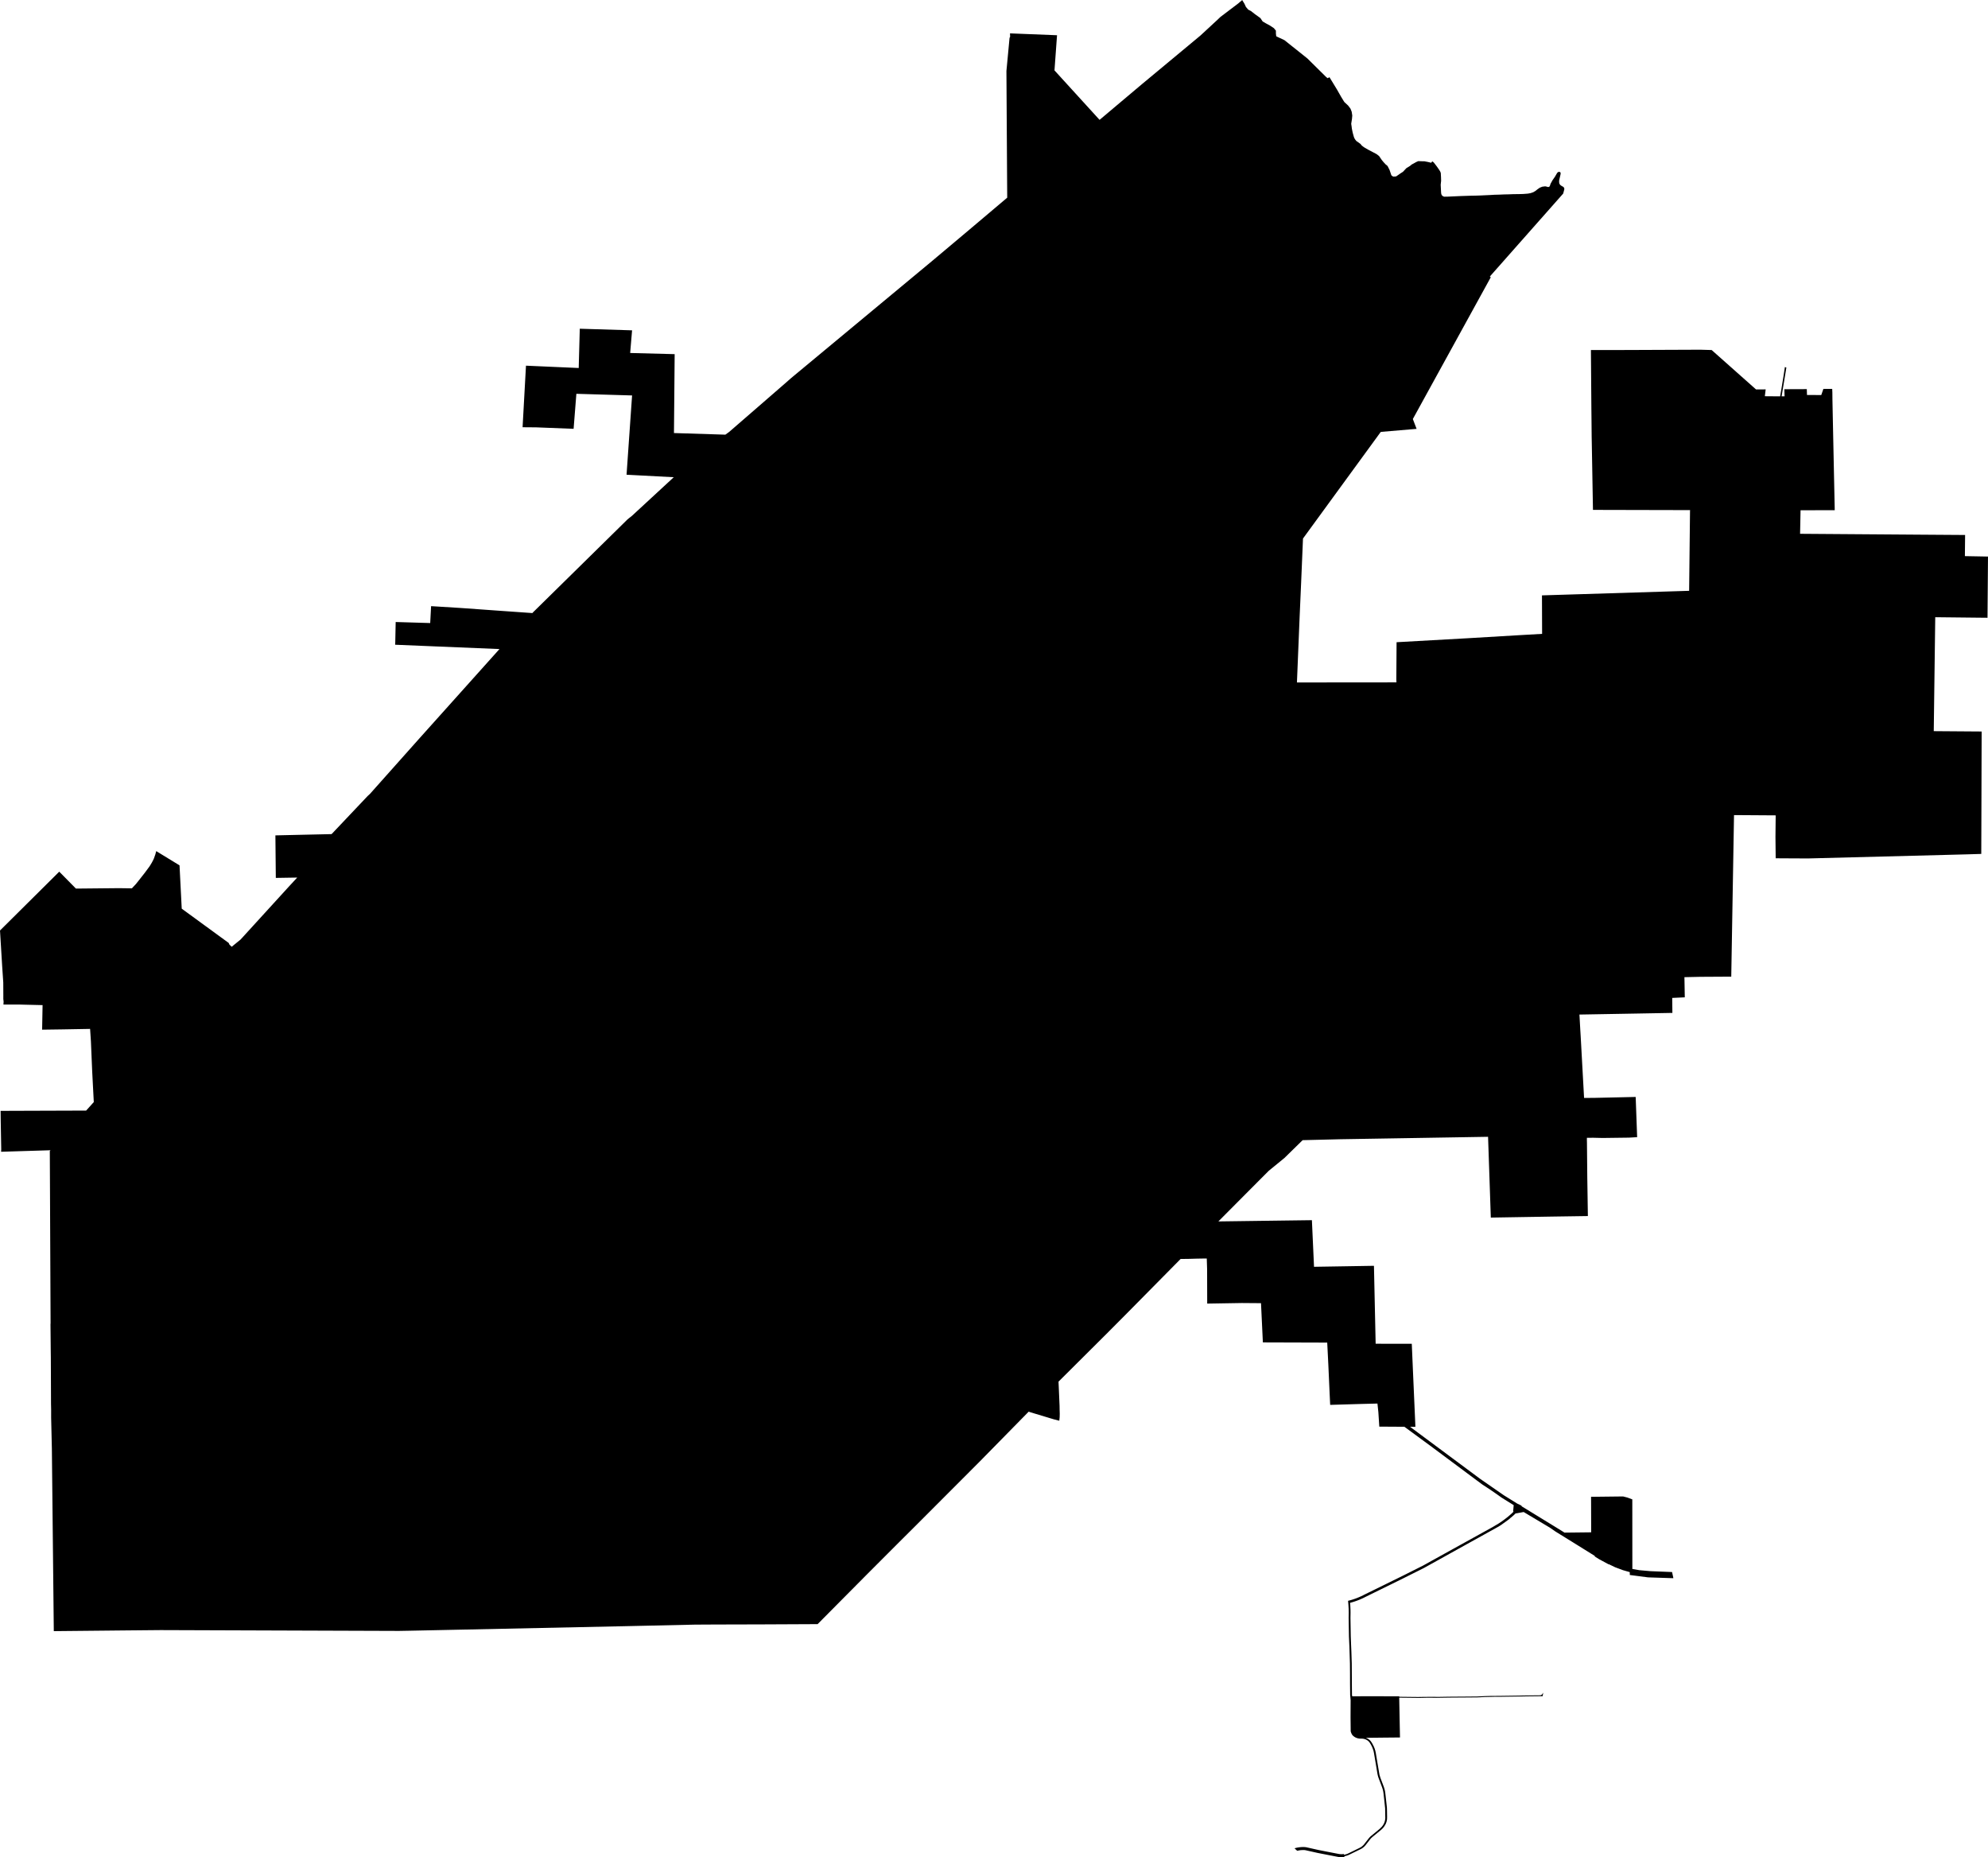 <svg width="1024" height="956.517" class="wof-locality" edtf:cessation="" edtf:inception="" id="wof-%!s(int64=85897515)" mz:is_ceased="-1" mz:is_current="1" mz:is_deprecated="-1" mz:is_superseded="0" mz:is_superseding="1" mz:latitude="34.452834" mz:longitude="-85.701505" mz:max_latitude="34.539484" mz:max_longitude="-85.598721" mz:min_latitude="34.370061" mz:min_longitude="-85.780097" mz:uri="https://data.whosonfirst.org/858/975/15/85897515.geojson" viewBox="0 0 1024.00 956.52" wof:belongsto="102191575,85633793,102085615,85688675" wof:country="US" wof:id="85897515" wof:lastmodified="1722116230" wof:name="Fort Payne" wof:parent_id="102085615" wof:path="858/975/15/85897515.geojson" wof:placetype="locality" wof:repo="whosonfirst-data-admin-us" wof:superseded_by="" wof:supersedes="1125298663" xmlns="http://www.w3.org/2000/svg" xmlns:edtf="x-urn:namespaces#edtf" xmlns:mz="x-urn:namespaces#mz" xmlns:wof="x-urn:namespaces#wof"><path d="M30.515 448.937,39.108 457.649,61.251 457.434,67.952 457.524,68.471 456.937,69.973 455.351,71.345 453.64,74.558 449.553,77.059 446.165,78.216 444.263,78.989 442.783,79.323 442.021,80.006 440.068,80.469 438.351,92.471 445.685,93.606 467.997,117.804 485.657,118.171 486.498,119.334 487.622,123.918 483.89,149.092 456.294,153.095 451.975,142.069 452.15,141.855 430.25,153.197 429.99,170.795 429.595,189.251 410.106,189.493 409.863,190.56 408.886,192.169 407.074,216.017 380.308,257.276 334.284,224.745 332.94,222.047 332.827,203.529 332.059,203.596 330.812,203.811 320.356,221.595 320.892,222.052 312.186,236.686 313.09,240.406 313.349,255.458 314.428,274.213 315.749,274.563 315.365,274.665 315.252,274.975 314.947,275.365 314.574,275.896 314.055,303.243 287.159,320.215 270.464,323.162 267.568,323.896 266.953,325.493 265.694,347.054 245.781,322.733 244.5,325.578 203.67,296.881 202.823,295.458 220.855,276.206 220.099,273.609 220.076,270.673 220.054,270.21 220.048,269.177 220.042,269.217 219.331,269.448 215.136,270.927 188.336,298.089 189.533,298.637 169.304,325.578 170.128,324.731 180.138,324.59 181.787,326.397 181.849,347.512 182.397,347.314 205.109,347.15 223.035,373.629 223.865,375.616 222.43,377.411 220.872,394.563 205.99,402.433 199.159,403.489 198.239,407.514 194.716,411.596 191.323,414.628 188.805,468.2 144.316,479.96 134.549,482.998 131.997,499.19 118.385,500.522 117.256,518.803 101.815,518.515 55.339,518.402 36.55,520.011 19.512,520.305 18.958,520.248 17.186,544.469 18.151,543.153 36.251,566.38 61.73,588.178 43.365,618.337 18.298,627.275 10.027,628.629 8.723,637.809 1.773,638.532 1.152,639.876 0,639.927 0.186,640.971 1.863,641.761 3.568,642.924 4.934,644.387 5.708,646.447 7.323,649.219 9.31,650.382 11.049,651.918 11.952,654.097 13.126,656.158 14.493,657.208 15.797,657.208 17.225,657.355 18.558,657.513 18.761,661.646 20.709,673.451 30.137,683.122 39.695,683.862 40.277,684.799 39.763,688.649 46.08,690.823 49.903,692.144 52.059,692.517 52.613,694.385 54.34,695.599 55.927,696.243 57.553,696.542 59.489,696.384 61.307,696.135 62.86,695.994 63.752,696.186 65.016,696.339 66.275,696.745 68.268,697.299 70.289,697.586 71.085,698.061 71.898,698.659 72.621,700.449 73.886,700.844 74.213,701.341 74.862,702.007 75.416,702.843 75.997,704.638 77.036,709.104 79.39,709.38 79.605,710.38 80.401,711.701 82.349,712.621 83.472,713.733 84.675,714.716 85.488,715.749 87.526,716.692 90.309,717.595 90.953,718.786 90.891,719.204 90.812,719.452 90.642,721.49 89.225,722.659 88.48,724.404 86.606,726.363 85.397,727.068 84.776,728.886 83.788,729.502 83.438,730.563 82.987,733.138 83.077,733.657 83.066,735.413 83.399,736.706 83.704,737.157 83.845,737.519 83.376,737.761 83.1,738.145 83.376,738.552 83.721,739.879 85.442,741.138 87.21,741.821 88.299,742.131 89.084,742.244 91.116,742.255 91.427,742.306 93.132,742.086 95.131,742.295 99.19,742.34 99.585,742.425 99.98,742.566 100.353,742.809 100.697,743.136 100.974,743.531 101.183,743.972 101.296,745.366 101.29,752.621 100.963,757.527 100.805,759.989 100.759,760.587 100.742,762.445 100.68,767.356 100.454,769.79 100.308,772.263 100.246,774.73 100.138,777.174 100.088,779.619 99.992,782.064 99.975,784.531 99.907,786.964 99.726,788.392 99.466,789.736 99.015,790.922 98.32,791.966 97.474,793.135 96.672,794.411 96.158,795.856 95.972,796.33 96.034,796.793 96.158,797.222 96.299,797.668 96.311,798.058 96.13,798.301 95.802,798.685 94.639,799.695 92.805,800.926 91.049,801.999 89.197,802.281 88.847,802.682 88.57,803.184 88.497,803.647 88.666,803.867 89.016,803.862 89.428,803.811 89.835,803.105 92.94,803.088 93.747,803.207 94.538,803.63 95.227,804.347 95.746,805.155 96.192,805.488 96.491,805.697 96.853,805.77 97.225,805.742 97.592,805.183 99.698,788.302 118.781,767.407 142.414,767.881 142.809,748.934 177.27,741.064 191.577,727.74 215.814,728.22 217.067,729.677 220.878,711.317 222.436,711.063 222.662,690.648 250.642,671.159 277.363,670.21 299.929,669.42 317.883,668.042 351.492,719.3 351.447,719.238 349.855,719.362 330.761,756.088 328.706,781.815 327.181,794.326 326.464,794.253 306.637,815.407 305.987,867.376 304.373,870.058 304.288,870.51 263.294,870.549 262.724,842.405 262.662,820.522 262.611,820.246 246.95,820.206 244.607,820.121 239.718,820.014 233.722,819.918 228.415,819.85 224.83,819.828 222.436,819.777 216.994,819.698 209.694,819.5 184.576,819.466 180.291,831.531 180.285,840.243 180.251,841.976 180.246,843.664 180.24,875.839 180.11,881.665 180.279,882.45 180.974,895.125 192.231,904.525 200.582,907.252 200.565,909.482 200.548,909.324 201.852,909.053 204.071,912.502 204.099,916.923 204.133,917.561 200.491,918.617 194.044,918.741 193.242,919.379 189.036,919.684 189.149,920.135 189.29,919.735 191.802,919.458 193.502,917.685 204.121,919.215 204.116,919.102 200.452,921.852 200.446,930.67 200.412,930.766 203.421,938.117 203.466,939.212 200.299,943.752 200.294,943.836 202.185,943.865 205.459,943.949 209.643,944.248 224.192,944.61 241.519,945.039 261.742,945.056 262.764,935.035 262.786,927.447 262.797,927.396 265.417,927.204 274.924,990.21 275.382,1012.206 275.534,1012.099 286.425,1024 286.645,1023.752 318.171,1018.563 318.12,996.827 317.888,996.071 375.848,996.059 376.565,998.622 376.587,1017.767 376.728,1020.731 376.745,1020.697 386.727,1020.607 418.196,1020.534 439.797,1012.81 440.028,931.574 442.123,925.279 442.106,914.642 442.044,914.535 432.147,914.524 431.04,914.642 419.941,901.809 419.856,893.177 419.8,891.754 503.006,880.762 503.068,875.839 503.097,867.636 503.272,867.817 513.66,861.347 513.965,861.431 521.682,842.275 522.027,819.455 522.428,813.555 522.529,814.001 530.529,814.21 533.99,815.944 565.465,820.9 565.448,842.524 564.968,843.28 585.682,839.085 585.92,825.451 586.095,820.669 585.982,817.406 586.01,817.389 587.015,817.428 588.511,817.598 606.685,817.903 626.309,799.684 626.574,791.481 626.71,775.396 626.975,767.904 627.1,767.215 606.747,766.487 585.49,722.399 586.219,690.292 586.749,670.972 587.224,661.618 596.381,653.499 603.02,648.045 608.497,640.226 616.35,627.568 629.076,651.5 628.754,668.522 628.528,674.219 628.454,675.749 628.432,676.81 651.721,676.844 652.438,677.634 652.426,692.929 652.178,707.709 651.935,708.392 683.291,708.443 685.595,708.584 692.071,714.874 692.082,727.198 692.099,727.774 705.496,728.203 715.241,728.869 730.422,729.056 734.865,726.295 734.843,747.009 750.222,762.507 761.728,772.906 768.932,774.645 770.134,781.516 774.402,782.701 774.95,783.633 775.435,783.723 775.582,783.898 775.865,786.174 777.248,802.207 787.077,805.872 789.347,811.749 789.284,819.602 789.194,819.585 783.102,819.557 774.47,819.54 770.908,836.048 770.721,838.278 771.297,840.785 772.223,840.79 779.145,840.813 808.068,844.37 808.694,850.128 809.203,861.267 809.654,861.454 810.524,861.945 812.788,861.499 812.816,855.752 812.624,849.112 812.404,848.853 812.392,839.492 811.173,839.481 809.694,835.975 808.694,831.927 807.181,828.658 805.606,828.618 805.702,823.689 803.037,821.369 801.592,821.538 801.406,816.226 798.097,814.589 797.081,811.382 795.083,810.32 794.422,803.534 790.227,801.152 788.748,798.312 786.783,784.83 778.738,780.884 779.455,780.765 779.371,780.104 780.003,779.664 780.415,778.382 781.516,778.128 781.697,777.101 782.606,773.149 785.451,771.867 786.253,764.138 790.538,760.327 792.655,754.648 795.8,733.33 807.633,722.501 813.047,708.037 820.15,706.349 820.98,703.238 822.515,702.233 823.018,701.217 823.486,700.178 823.932,699.116 824.344,697.609 824.869,696.514 825.208,695.402 825.513,695.543 827.224,695.639 829.386,695.65 830.634,695.61 833.389,695.616 833.547,695.74 841.248,695.763 842.8,695.904 846.436,696.085 850.71,696.277 856.773,696.327 865.49,696.344 868.438,696.384 872.282,696.406 873.169,696.423 873.349,696.497 873.53,696.593 873.603,696.802 873.654,703.763 873.626,708.054 873.626,718.944 873.654,720.734 873.665,720.728 873.897,721.869 873.908,725.414 873.948,728.22 873.982,730.659 874.004,731.658 873.976,736.553 873.925,741.279 873.948,745.321 873.88,745.57 873.88,747.325 873.852,752.463 873.818,754.179 873.807,760.853 873.75,764.867 873.558,767.616 873.474,772.94 873.428,782.526 873.293,784.169 873.248,788.381 873.191,791.187 873.163,793.225 873.14,793.586 873.095,793.835 873.011,794.027 872.903,794.191 872.773,794.303 872.655,794.394 872.519,794.879 871.774,794.653 873.293,794.603 873.586,786.507 873.677,782.222 873.761,775.763 873.852,773.239 873.891,770.134 873.897,764.833 874.021,760.875 874.219,756.613 874.253,752.469 874.287,748.799 874.303,746.49 874.332,745.541 874.343,739.817 874.433,736.582 874.382,734.944 874.394,731.687 874.462,730.67 874.473,728.209 874.445,725.403 874.411,720.723 874.36,721.011 889.434,721.124 894.854,719.577 894.871,712.886 894.933,703.486 895.035,704.192 895.323,704.858 895.701,705.451 896.147,705.965 896.661,706.478 897.372,706.902 898.072,707.698 899.636,708.116 900.709,708.443 901.809,708.675 902.922,710.504 913.812,710.628 914.332,711.074 915.749,712.773 920.243,713.124 921.31,713.389 922.399,713.558 923.5,714.36 930.738,714.399 931.291,714.439 933.002,714.478 935.735,714.445 936.954,714.382 937.349,714.287 937.88,714.117 938.484,713.897 939.083,713.626 939.664,712.943 940.771,712.531 941.29,712.079 941.787,711.323 942.481,707.263 945.829,706.789 946.219,706.145 946.829,705.857 947.173,703.345 950.38,703.023 950.752,702.481 951.277,701.877 951.752,701.442 952.04,700.748 952.418,697.208 954.145,696.186 954.642,695.447 955.004,694.995 955.224,694.538 955.427,694.035 955.619,693.516 955.783,692.985 955.912,692.443 956.014,692.534 956.398,692.15 956.449,691.788 956.483,691.562 956.5,691.269 956.517,690.388 956.505,689.807 956.454,689.225 956.37,688.209 956.172,684.206 955.399,679.503 954.478,678.594 954.298,672.875 953.016,672.299 952.898,671.944 952.853,671.571 952.83,671.029 952.83,669.826 952.909,668.161 953.203,667.483 952.576,666.8 951.944,667.308 951.797,668.195 951.588,669.092 951.435,670.001 951.334,670.922 951.283,671.153 951.272,672.073 951.306,672.802 951.396,673.107 951.464,673.406 951.526,679.052 952.79,682.247 953.423,684.449 953.852,688.277 954.597,689.626 954.857,690.303 954.941,690.761 954.964,691.218 954.964,691.675 954.936,691.901 954.913,692.183 954.874,692.268 955.252,692.748 955.167,693.217 955.049,693.674 954.902,694.12 954.733,694.521 954.552,700.274 951.746,701.081 951.289,701.634 950.888,702.284 950.278,702.606 949.9,705.073 946.749,705.575 946.179,705.936 945.829,706.456 945.4,710.662 941.928,711.763 940.844,712.474 939.873,712.892 939.094,713.214 938.281,713.428 937.451,713.541 936.559,713.553 935.989,713.541 935.757,713.468 931.331,712.999 926.939,712.627 923.574,712.463 922.524,712.215 921.49,711.881 920.469,710.182 915.98,709.86 915.032,709.584 913.948,709.482 913.394,707.749 903.029,707.529 901.968,707.382 901.442,707.026 900.409,706.586 899.393,706.061 898.411,705.643 897.716,705.31 897.231,704.779 896.689,704.412 896.401,703.729 896,703.277 895.808,702.967 895.701,702.481 895.577,702.154 895.514,701.99 895.492,701.651 895.464,701.155 895.452,700.562 895.458,700.274 895.435,699.743 895.362,699.224 895.243,698.885 895.136,698.399 894.944,698.089 894.792,697.795 894.622,697.378 894.335,696.948 893.99,696.44 893.414,696.079 892.714,695.87 892.133,695.791 891.924,695.769 891.811,695.729 891.512,695.712 889.62,695.656 884.573,695.684 878.069,695.695 876.008,695.689 875.596,695.582 874.366,695.514 873.598,695.452 872.92,695.452 872.277,695.396 867.286,695.385 861.764,695.345 856.796,695.147 850.721,695.057 847.921,694.826 842.817,694.803 841.265,694.673 833.287,694.713 830.651,694.673 828.517,694.543 826.388,694.487 825.739,694.425 824.988,694.374 824.474,695.678 824.135,695.96 824.056,696.728 823.819,697.829 823.452,698.851 823.08,700.11 822.566,701.092 822.126,702.052 821.663,702.685 821.335,707.145 819.145,722.428 811.641,722.998 811.359,732.996 806.335,737.761 803.687,744.356 800.04,748.511 797.736,751.272 796.212,759.181 791.836,768.785 786.529,771.992 784.621,773.505 783.61,774.668 782.769,776.311 781.51,777.57 780.454,778.061 780.02,778.789 779.365,779.625 778.563,779.41 778.411,779.687 775.204,773.939 771.625,773.414 771.297,772.607 770.716,771.218 769.728,769.541 768.559,768.215 767.656,767.633 767.255,763.523 764.562,760.593 762.394,756.025 758.989,752.486 756.347,745.095 750.848,736.779 744.655,723.387 734.831,721.925 734.826,710.464 734.758,709.979 727.26,709.51 722.874,700.494 723.105,685.555 723.546,685.16 723.557,684.906 718.284,684.212 702.837,683.641 691.489,650.495 691.387,649.53 671.176,639.678 671.102,621.821 671.396,621.77 653.663,621.595 648.186,619.992 648.181,616.277 648.248,615.035 648.282,612.567 648.356,608.869 648.406,608.119 648.412,579.67 677.211,569.965 686.967,545.236 711.594,545.773 724.065,545.801 726.109,545.863 728.135,545.824 729.874,545.632 731.721,542.735 730.975,530.975 727.43,529.857 727.057,504.604 752.779,471.791 785.654,463.481 793.925,446.797 810.631,421.143 836.483,392.333 836.618,368.457 836.68,357.984 836.737,322.574 837.527,223.097 839.627,210.8 839.881,205.51 839.977,82.772 839.554,76.641 839.61,76.048 839.616,61.177 839.757,55.227 839.819,49.49 839.876,27.709 840.09,26.716 746.112,26.337 730.072,26.337 725.855,26.275 723.094,26.253 717.036,26.23 711.379,26.179 699.111,26.128 695.215,26.004 682.128,26.032 681.711,26.049 681.417,26.049 681.067,25.745 612.223,25.654 592.824,26.027 592.412,0.559 593.197,0.638 592,0.361 576.875,0.311 572.133,14.752 572.082,40.644 571.997,44.37 571.986,48.311 567.605,47.921 560.147,47.893 559.639,47.819 558.227,47.469 551.413,46.831 536.373,46.408 529.92,31.994 530.174,21.697 530.315,21.911 518.685,21.928 517.668,12.607 517.448,10.467 517.392,4.765 517.386,2.857 517.38,2.01 517.38,1.756 517.38,1.801 516.951,1.857 515.896,1.705 514.495,1.711 512.79,1.711 512.35,1.682 506.021,1.107 497.474,0 479.238,30.515 448.937 Z"/></svg>